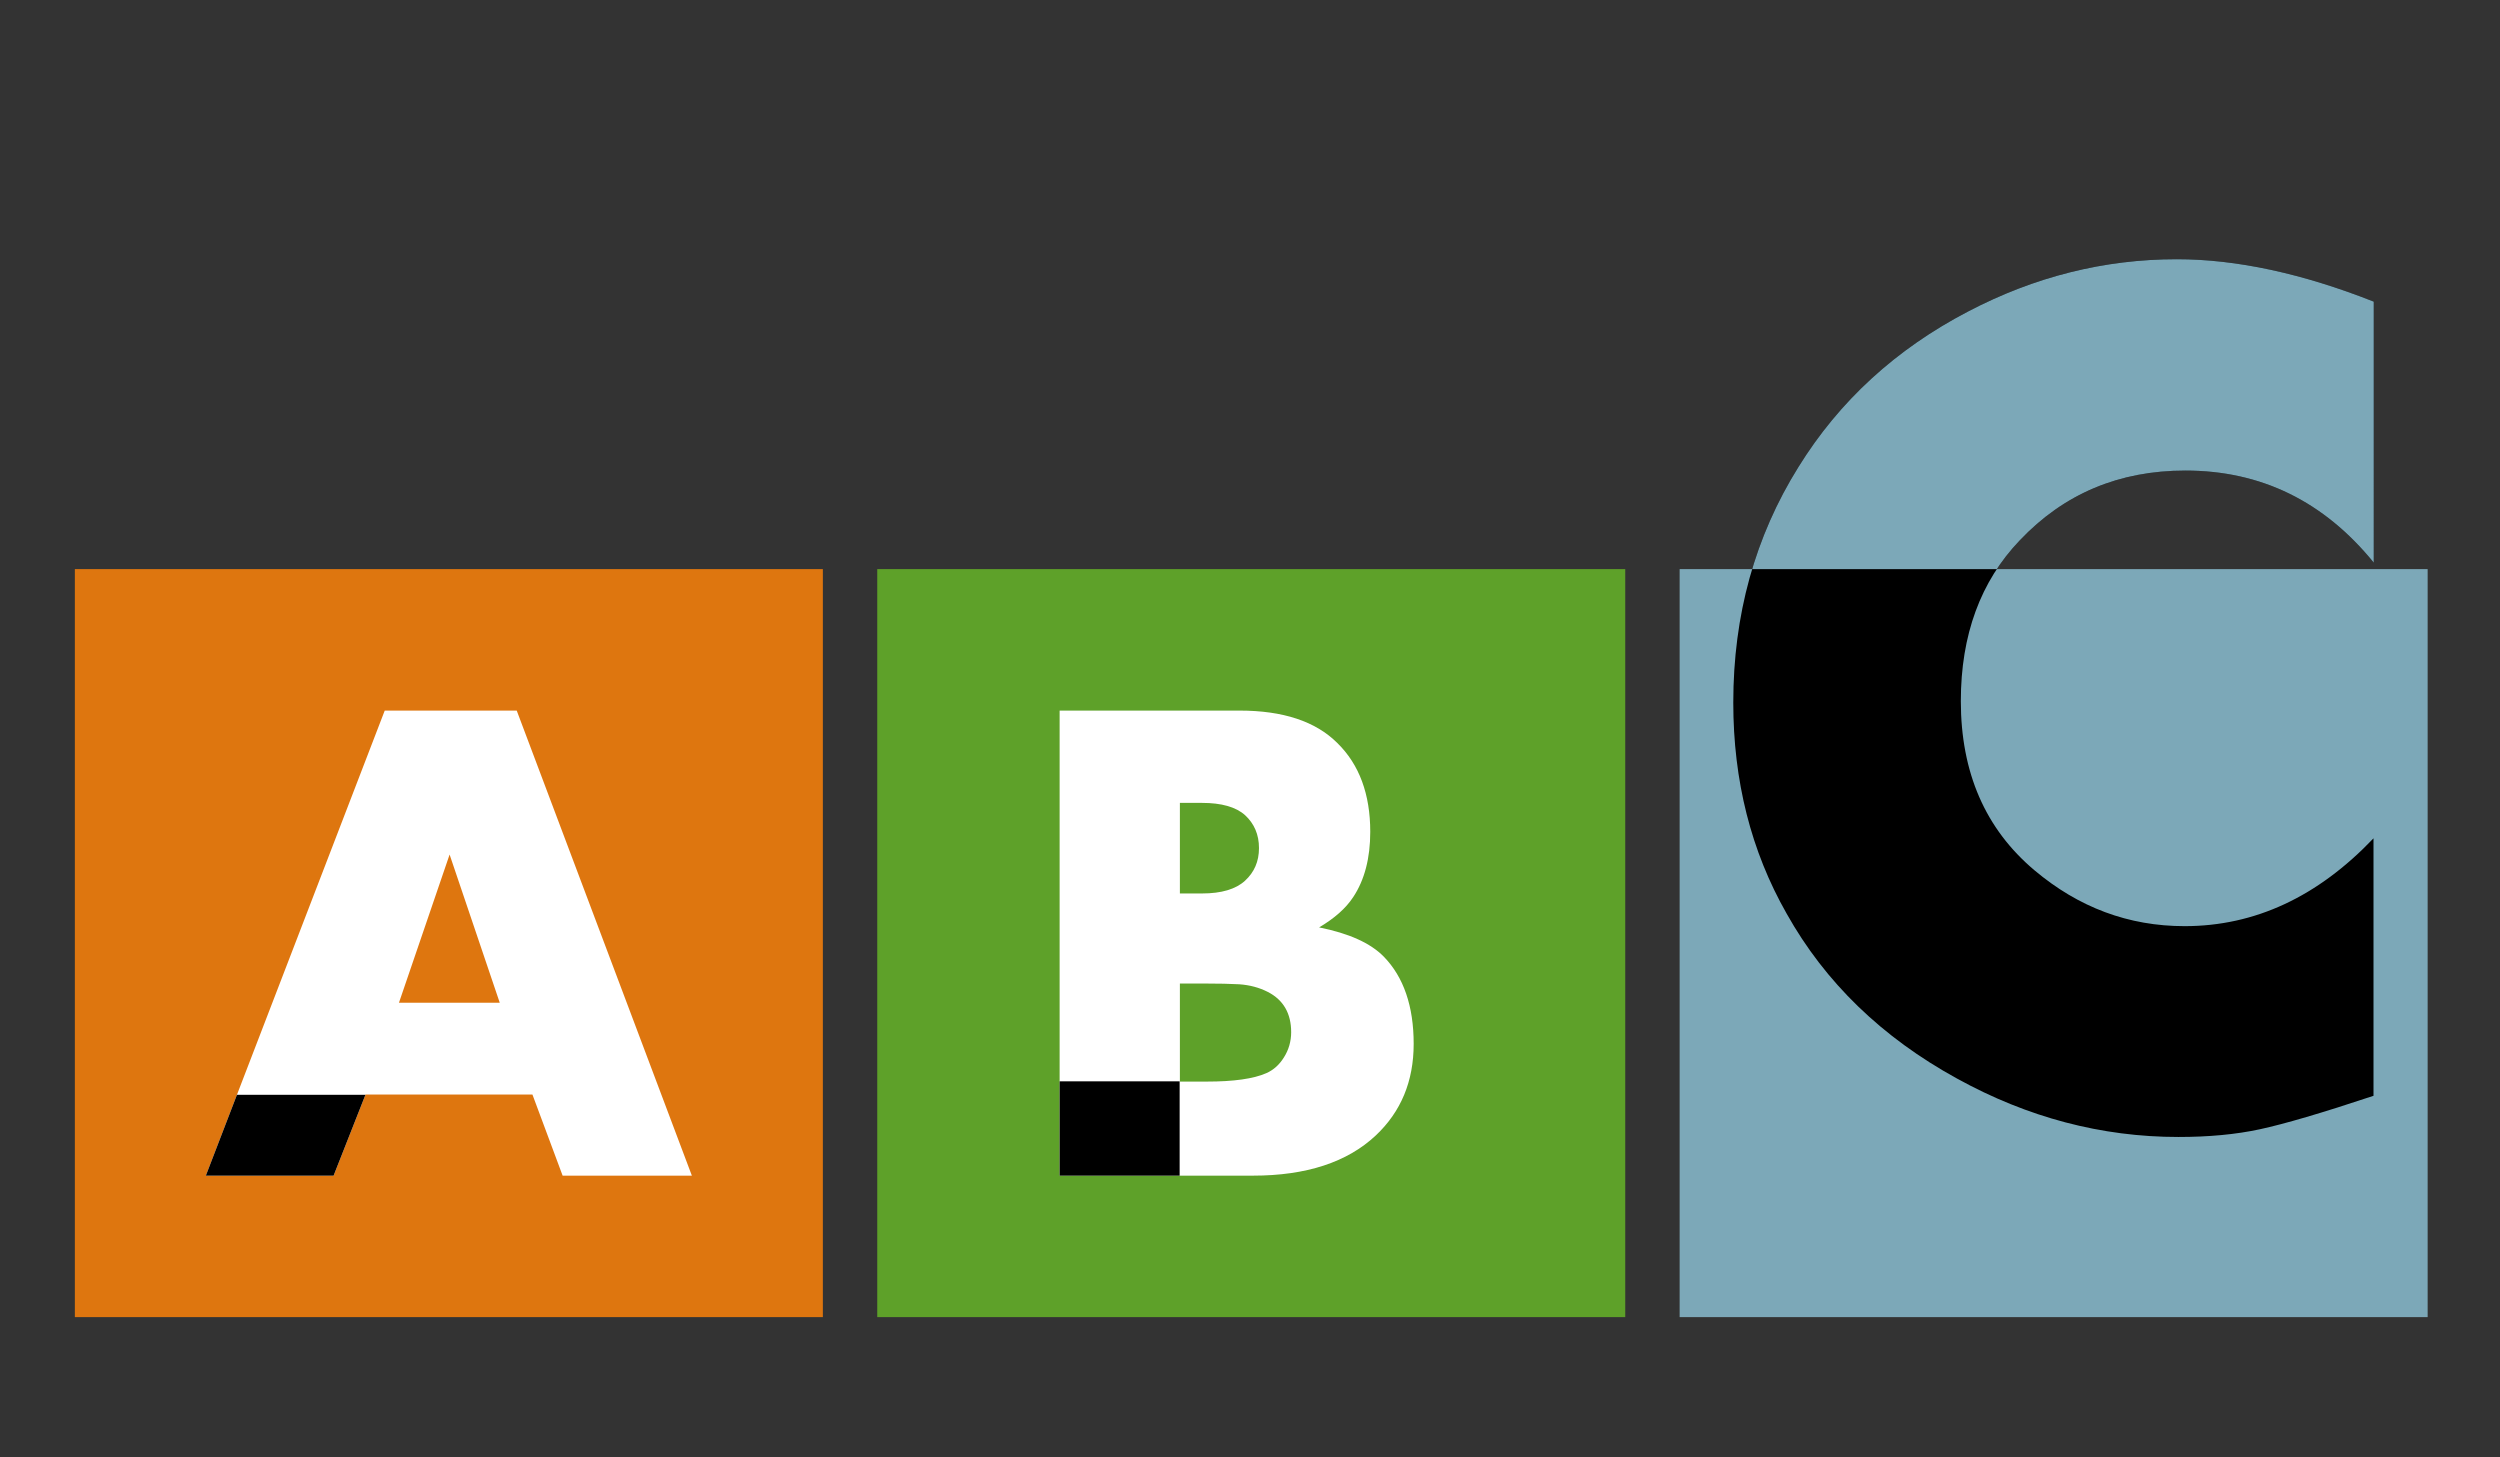<?xml version="1.0" encoding="utf-8"?>
<!-- Generator: Adobe Illustrator 24.1.0, SVG Export Plug-In . SVG Version: 6.00 Build 0)  -->
<svg version="1.1" id="Ebene_1" xmlns="http://www.w3.org/2000/svg" xmlns:xlink="http://www.w3.org/1999/xlink" x="0px" y="0px"
	 viewBox="0 0 1002 584" style="enable-background:new 0 0 1002 584;" xml:space="preserve">
<rect x="0" y="0" width="1002" height="584" fill="#333333" stroke="none"/>
<style type="text/css">
	.st0{fill:#DE760F;}
	.st1{fill:#5EA129;}
	.st2{fill:#7CA8B8;}
	.st3{fill:#FFFFFF;}
	.st4{clip-path:url(#SVGID_2_);}
	.st5{clip-path:url(#SVGID_4_);}
	.st6{clip-path:url(#SVGID_6_);fill:#7CA8B8;}
</style>
<g>
	<polygon class="st0" points="30,228.1 30,527.9 329.8,527.9 329.8,228.1 30,228.1 	"/>
	<polygon class="st1" points="351.6,228.1 351.6,527.9 651.4,527.9 651.4,228.1 351.6,228.1 	"/>
	<polygon class="st2" points="673.2,228.1 673.2,527.9 973,527.9 973,228.1 673.2,228.1 	"/>
	<path class="st3" d="M225.5,471.2h51.8l-70.2-186.4h-52.9L82.5,471.2h51.2l12.8-32.5h66.9L225.5,471.2L225.5,471.2z M159.9,401.9
		l20.3-59.4l20.1,59.4H159.9L159.9,401.9z"/>
	<g>
		<defs>
			<path id="SVGID_1_" d="M225.5,471.2h51.8l-70.2-186.4h-52.9L82.5,471.2h51.2l12.8-32.5h66.9L225.5,471.2L225.5,471.2z
				 M159.9,401.9l20.3-59.4l20.1,59.4H159.9L159.9,401.9z"/>
		</defs>
		<clipPath id="SVGID_2_">
			<use xlink:href="#SVGID_1_"  style="overflow:visible;"/>
		</clipPath>
		<polygon class="st4" points="80.9,438.8 80.9,474.4 149.2,474.4 149.2,438.8 80.9,438.8 		"/>
	</g>
	<path class="st3" d="M502.2,471.2c21.4,0,37.8-5.4,49.2-16.1c10.1-9.5,15.2-21.7,15.2-36.7c0-15.1-4-26.8-12-35
		c-5.3-5.4-13.9-9.3-25.9-11.7c6.1-3.6,10.7-7.6,13.7-12.2c4.5-6.8,6.8-15.5,6.8-26.1c0-15.1-4.4-27-13.2-35.6
		c-8.7-8.7-21.8-13-39.2-13h-72.1v186.4H502.2L502.2,471.2z M472.9,321.8h8.9c7.7,0,13.5,1.6,17.2,4.9c3.7,3.4,5.6,7.8,5.6,13.2
		c0,5.4-1.9,9.7-5.6,13.1c-3.7,3.4-9.5,5.1-17.2,5.1h-8.9V321.8L472.9,321.8z M472.9,394.2h10c5.6,0,10.2,0.1,13.8,0.3
		c4.2,0.3,8,1.3,11.5,3.1c6.2,3.2,9.3,8.6,9.3,16.1c0,3.7-1,7.1-2.9,10.1c-1.8,2.9-4.1,5-7,6.3c-5.2,2.3-13.2,3.4-23.9,3.4h-10.8
		V394.2L472.9,394.2z"/>
	<g>
		<defs>
			<path id="SVGID_3_" d="M502.2,471.2c21.4,0,37.8-5.4,49.2-16.1c10.1-9.5,15.2-21.7,15.2-36.7c0-15.1-4-26.8-12-35
				c-5.3-5.4-13.9-9.3-25.9-11.7c6.1-3.6,10.7-7.6,13.7-12.2c4.5-6.8,6.8-15.5,6.8-26.1c0-15.1-4.4-27-13.2-35.6
				c-8.7-8.7-21.8-13-39.2-13h-72.1v186.4H502.2L502.2,471.2z M472.9,321.8h8.9c7.7,0,13.5,1.6,17.2,4.9c3.7,3.4,5.6,7.8,5.6,13.2
				c0,5.4-1.9,9.7-5.6,13.1c-3.7,3.4-9.5,5.1-17.2,5.1h-8.9V321.8L472.9,321.8z M472.9,394.2h10c5.6,0,10.2,0.1,13.8,0.3
				c4.2,0.3,8,1.3,11.5,3.1c6.2,3.2,9.3,8.6,9.3,16.1c0,3.7-1,7.1-2.9,10.1c-1.8,2.9-4.1,5-7,6.3c-5.2,2.3-13.2,3.4-23.9,3.4h-10.8
				V394.2L472.9,394.2z"/>
		</defs>
		<clipPath id="SVGID_4_">
			<use xlink:href="#SVGID_3_"  style="overflow:visible;"/>
		</clipPath>
		<polygon class="st5" points="384.9,433.4 384.9,483.5 472.8,483.5 472.8,433.4 384.9,433.4 		"/>
	</g>
	<path d="M872.5,103.9c-29.2,0-57,7-83.6,20.9c-29,15.1-51.7,35.9-68.1,62.4c-17.4,27.9-26.1,59.3-26.1,94.4
		c0,31.3,7.1,59.5,21.4,84.6c15.4,27.5,38.2,49.6,68.3,66.1c28.3,15.6,57.9,23.4,88.7,23.4c12.1,0,23-1,32.7-3.1
		c9.7-2.1,24.8-6.5,45.5-13.4V336c-22.3,23.4-47.5,35.2-75.7,35.2c-22.5,0-42.5-7.5-60.2-22.4c-19.7-16.6-29.5-39.2-29.5-67.8
		c0-26.5,7.9-48,23.6-64.4c17.7-18.7,39.8-28,66.4-28c30.3,0,55.5,12.3,75.5,36.9V120.9C922.8,109.6,896.4,103.9,872.5,103.9
		L872.5,103.9L872.5,103.9z"/>
	<g>
		<defs>
			<path id="SVGID_5_" d="M872.5,103.9c-29.2,0-57,7-83.6,20.9c-29,15.1-51.7,35.9-68.1,62.4c-17.4,27.9-26.1,59.3-26.1,94.4
				c0,31.3,7.1,59.5,21.4,84.6c15.4,27.5,38.2,49.6,68.3,66.1c28.3,15.6,57.9,23.4,88.7,23.4c12.1,0,23-1,32.7-3.1
				c9.7-2.1,24.8-6.5,45.5-13.4V336c-22.3,23.4-47.5,35.2-75.7,35.2c-22.5,0-42.5-7.5-60.2-22.4c-19.7-16.6-29.5-39.2-29.5-67.8
				c0-26.5,7.9-48,23.6-64.4c17.7-18.7,39.8-28,66.4-28c30.3,0,55.5,12.3,75.5,36.9V120.9C922.8,109.6,896.4,103.9,872.5,103.9
				L872.5,103.9L872.5,103.9z"/>
		</defs>
		<clipPath id="SVGID_6_">
			<use xlink:href="#SVGID_5_"  style="overflow:visible;"/>
		</clipPath>
		<polygon class="st6" points="694.8,45.6 694.8,228.1 1070.1,228.1 1070.1,45.6 694.8,45.6 		"/>
	</g>
</g>
</svg>
